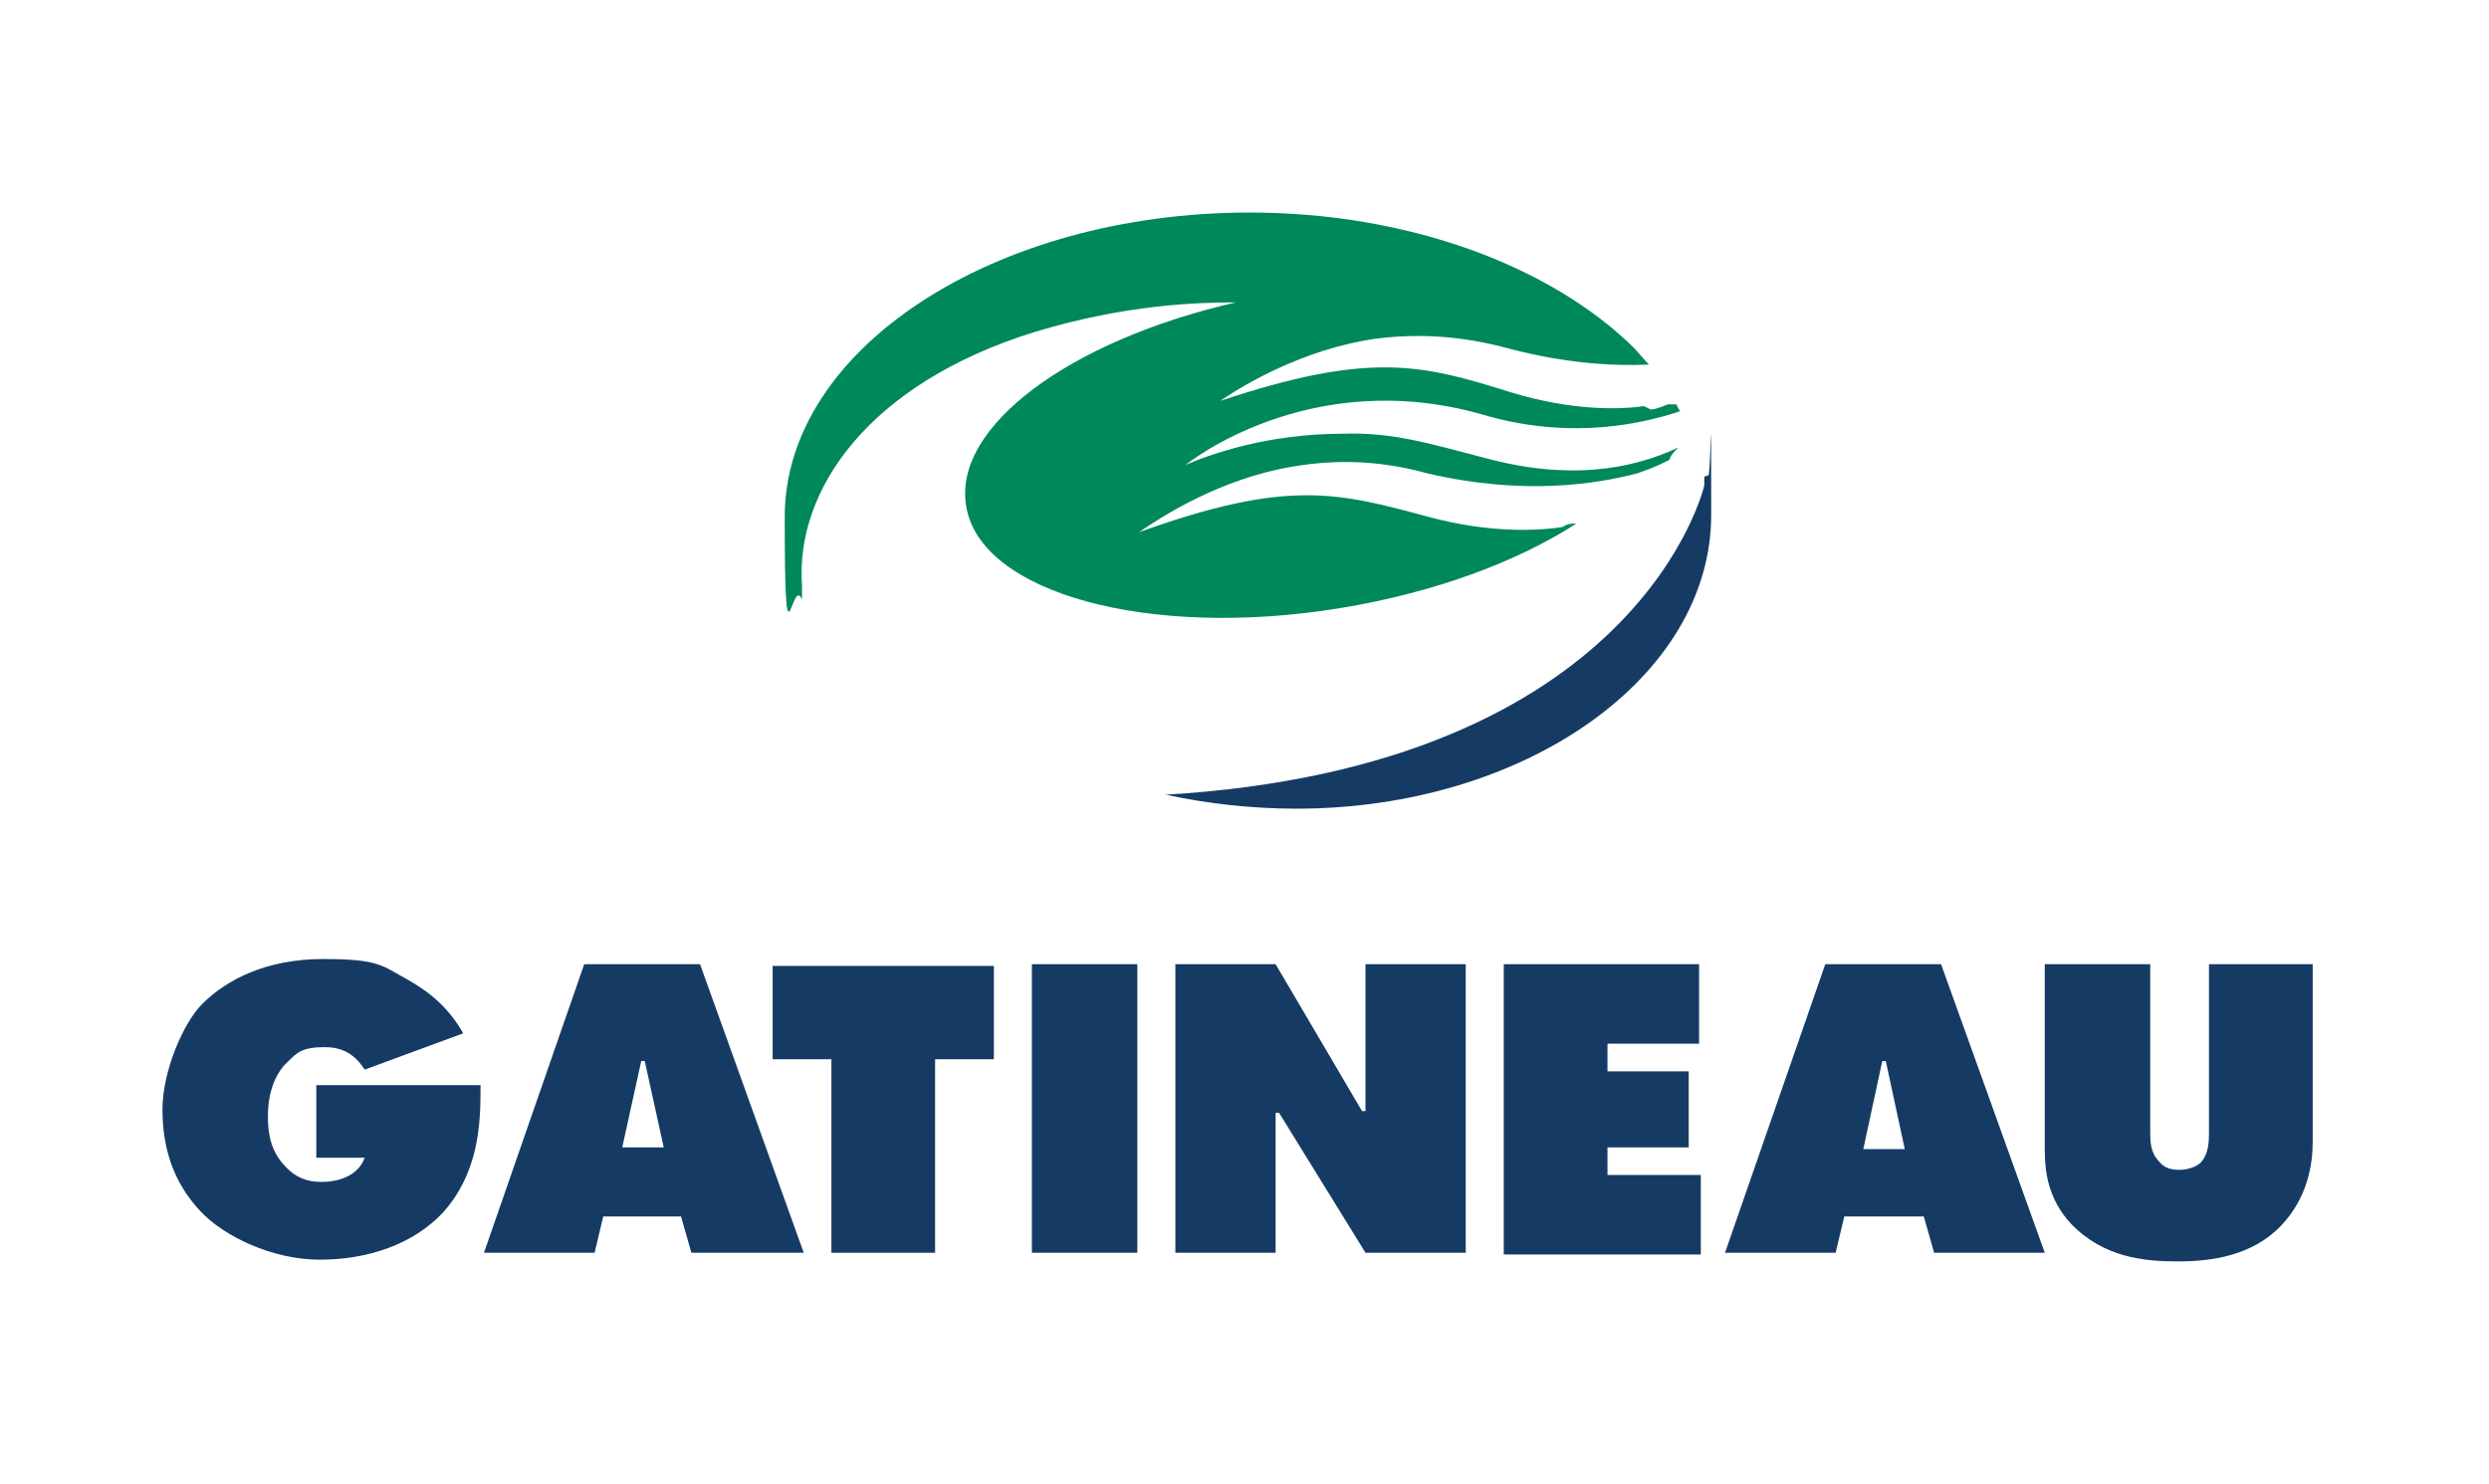 <?xml version="1.0" encoding="UTF-8"?>
<svg id="Calque_1" data-name="Calque 1" xmlns="http://www.w3.org/2000/svg" version="1.1" viewBox="0 0 144 85.9">
  <defs>
    <style>
      .cls-1 {
        fill: #00885d;
      }

      .cls-1, .cls-2 {
        stroke-width: 0px;
      }

      .cls-2 {
        fill: #153b65;
      }
    </style>
  </defs>
  <g>
    <path class="cls-2" d="M98.6,27.6c0,0,0,.5,0,.5,0,0-3.7,16.3-31.3,17.9h0s0,0,.2,0c2.3.5,4.9.8,7.5.8,13.2,0,24-7.6,24-17s0-1.6-.2-2.3Z"/>
    <path class="cls-1" d="M95.1,23.5c-1.3.2-4.1.3-7.7-.8-5.1-1.6-8.1-2.4-16.8.5,1.3-.9,4.8-3,9-3.6,2.4-.3,4.9-.2,7.8.6,3.1.8,5.8,1,8,.9,0,0,0,0,0,0h0c-.2-.2-.7-.8-.9-1h0c-4.8-4.7-13-7.8-22.2-7.8-14.8,0-26.9,7.9-26.9,17.6s.4,3.3,1,4.8v-.3c0-.2,0-.4,0-.5h0c-.4-5.5,3.8-11.7,13.5-14.7,5.3-1.6,9.5-1.7,11.6-1.7-9.6,2.2-16.4,7.2-15.6,11.8.8,5,10.5,7.7,21.6,5.9,5.5-.9,10.3-2.7,13.7-4.9-.3,0-.5,0-.8.2-1.3.2-4.1.4-7.8-.6-5.2-1.4-8.1-2.2-16.7.9,1.3-.9,4.7-3.1,8.9-3.8,2.4-.4,4.9-.4,7.8.4,5.6,1.3,9.8.6,12.1,0,1.2-.4,1.9-.8,1.9-.8,0-.2.3-.5.5-.7-2.8,1.3-6.4,1.9-11.2.6-3.1-.8-5.3-1.5-8.2-1.4-4.4,0-7.7,1.2-9.1,1.8,0,0,0,0,0,0,0,0,7.1-5.8,17.2-2.9,4.4,1.3,8.4.8,11.4-.2,0,0-.2-.3-.2-.4h0c0,0-.5,0-.5,0-.5.2-.8.3-1,.3Z"/>
  </g>
  <path class="cls-2" d="M18.4,62.8h9.4v.4c0,2.1-.2,4.8-2.2,7-1.7,1.8-4.3,2.7-7.1,2.7s-5.6-1.4-6.9-2.8c-1.6-1.7-2.2-3.7-2.2-5.9s1.2-5,2.3-6.1c1.4-1.4,3.7-2.6,7-2.6s3.4.4,4.9,1.2c1.4.8,2.4,1.7,3.2,3.1l-5.7,2.1c-.4-.6-1-1.3-2.3-1.3s-1.6.3-2.1.8c-.7.6-1.2,1.7-1.2,3.2s.4,2.3,1.1,3c.5.5,1.1.8,2,.8s2.1-.3,2.5-1.4h-2.8v-4.2s.1,0,.1,0Z"/>
  <path class="cls-2" d="M34.9,70.4l-.5,2.1h-6.4l5.8-16.7h6.7l6,16.7h-6.5l-.6-2.1s-4.5,0-4.5,0ZM37.3,61.4h-.2l-1.1,5h2.4s-1.1-5-1.1-5Z"/>
  <path class="cls-2" d="M48.1,72.5v-11.2h-3.4v-5.4h12.8v5.4h-3.4v11.2h-6,0Z"/>
  <path class="cls-2" d="M59.7,72.5v-16.7h6.1v16.7s-6.1,0-6.1,0Z"/>
  <path class="cls-2" d="M68,72.5v-16.7h5.8l5,8.5h.2v-8.5h5.8v16.7h-5.8l-5-8.1h-.2v2.4s0,5.7,0,5.7c0,0-5.8,0-5.8,0Z"/>
  <path class="cls-2" d="M87,72.5v-16.7h11.3v4.6h-5.3v1.6h4.7v4.4h-4.7v1.6h5.4v4.6h-11.4s0,0,0,0Z"/>
  <path class="cls-2" d="M106.7,70.4l-.5,2.1h-6.4l5.8-16.7h6.7l6,16.7h-6.4l-.6-2.1s-4.6,0-4.6,0ZM109.1,61.4h-.2l-1.1,5.1h2.4s-1.1-5.1-1.1-5.1Z"/>
  <path class="cls-2" d="M118.4,55.8h6v9.7c0,.5,0,1.2.5,1.7.3.4.7.5,1.2.5s1-.2,1.2-.4c.5-.5.5-1.3.5-1.8v-9.7h6v10.3c0,1.3-.3,3.2-1.8,4.8-1.7,1.8-4.1,2.1-6,2.1s-4.3-.2-6.2-2.2c-1.3-1.4-1.5-3-1.5-4.2v-10.8h.1Z"/>
</svg>